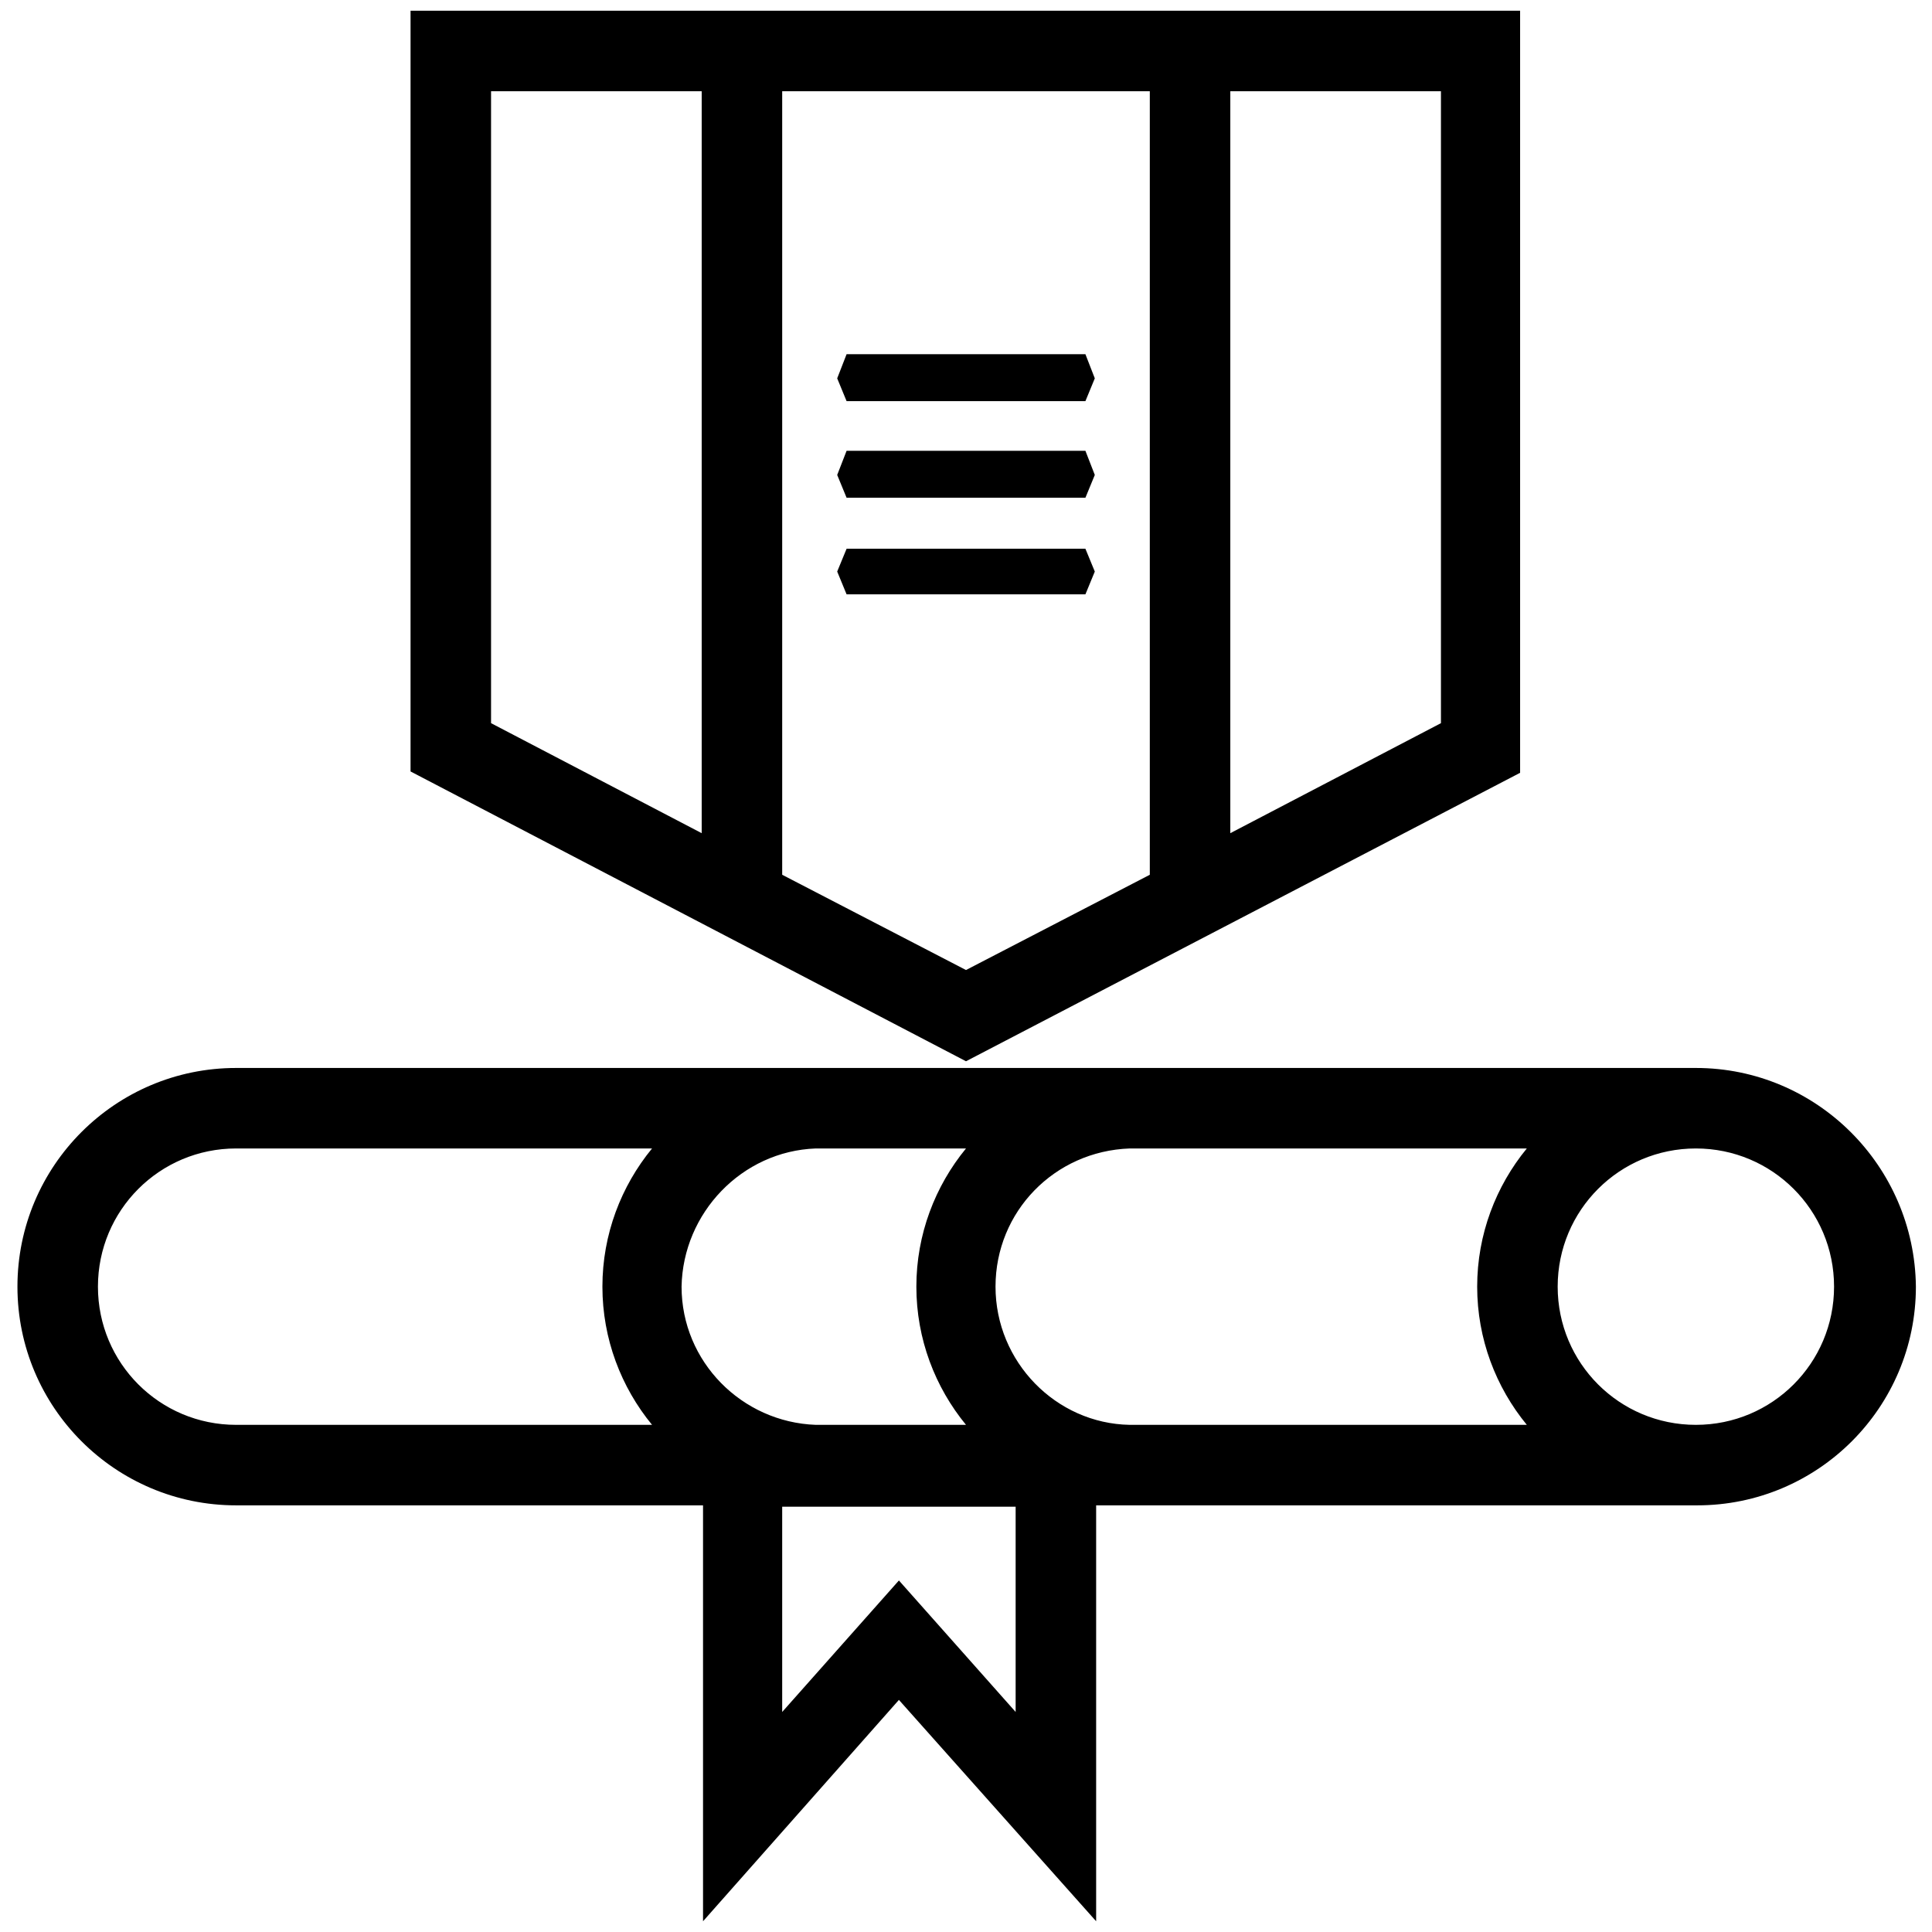 <?xml version="1.0" encoding="utf-8"?>
<!-- Generator: Adobe Illustrator 22.0.0, SVG Export Plug-In . SVG Version: 6.00 Build 0)  -->
<svg version="1.1" id="Layer_1" xmlns="http://www.w3.org/2000/svg" xmlns:xlink="http://www.w3.org/1999/xlink" x="0px" y="0px"
	 viewBox="0 0 144 144" style="enable-background:new 0 0 144 144;" xml:space="preserve">
<g>
	<path d="M126.4,79.6H17.6c-9,0-16.3,7.3-16.3,16.3c0,9,7.3,16.3,16.3,16.3h34.8v31L67,126.7l14.7,16.5v-31h44.8
		c9,0,16.3-7.3,16.3-16.3C142.7,86.9,135.4,79.6,126.4,79.6z M60.8,85.6H72c-2.3,2.8-3.7,6.4-3.7,10.3c0,3.9,1.4,7.5,3.7,10.3H60.8
		c-5.5-0.2-10-4.7-10-10.3C50.9,90.4,55.3,85.8,60.8,85.6z M74.2,95.9c0-5.6,4.4-10.1,10-10.3h29.6c-2.3,2.8-3.7,6.4-3.7,10.3
		c0,3.9,1.4,7.5,3.7,10.3H84.2C78.7,106.1,74.2,101.5,74.2,95.9z M7.3,95.9c0-5.7,4.6-10.3,10.3-10.3h31c-2.3,2.8-3.7,6.4-3.7,10.3
		c0,3.9,1.4,7.5,3.7,10.3h-31C11.9,106.2,7.3,101.6,7.3,95.9z M75.7,127.6l-8.7-9.8l-8.7,9.8v-15.3h17.4V127.6z M126.4,106.2
		c-5.7,0-10.3-4.6-10.3-10.3c0-5.7,4.6-10.3,10.3-10.3c5.7,0,10.3,4.6,10.3,10.3C136.7,101.6,132.1,106.2,126.4,106.2z"/>
	<g>
		<g>
			<path d="M72,79.1L30.6,57.5V0.8h82.7v56.8L72,79.1z M58.3,65.2L72,72.3l13.7-7.1V6.8H58.3V65.2z M91.7,6.8v55.3l15.7-8.2V6.8
				H91.7z M36.6,53.9l15.7,8.2V6.8H36.6V53.9z"/>
		</g>
		<polygon points="80.9,44.3 81.6,42.6 80.9,40.9 63.1,40.9 62.4,42.6 63.1,44.3 		"/>
		<polygon points="80.9,37.1 81.6,35.4 80.9,33.6 63.1,33.6 62.4,35.4 63.1,37.1 		"/>
		<polygon points="80.9,29.9 81.6,28.2 80.9,26.4 63.1,26.4 62.4,28.2 63.1,29.9 		"/>
	</g>
</g>
</svg>
